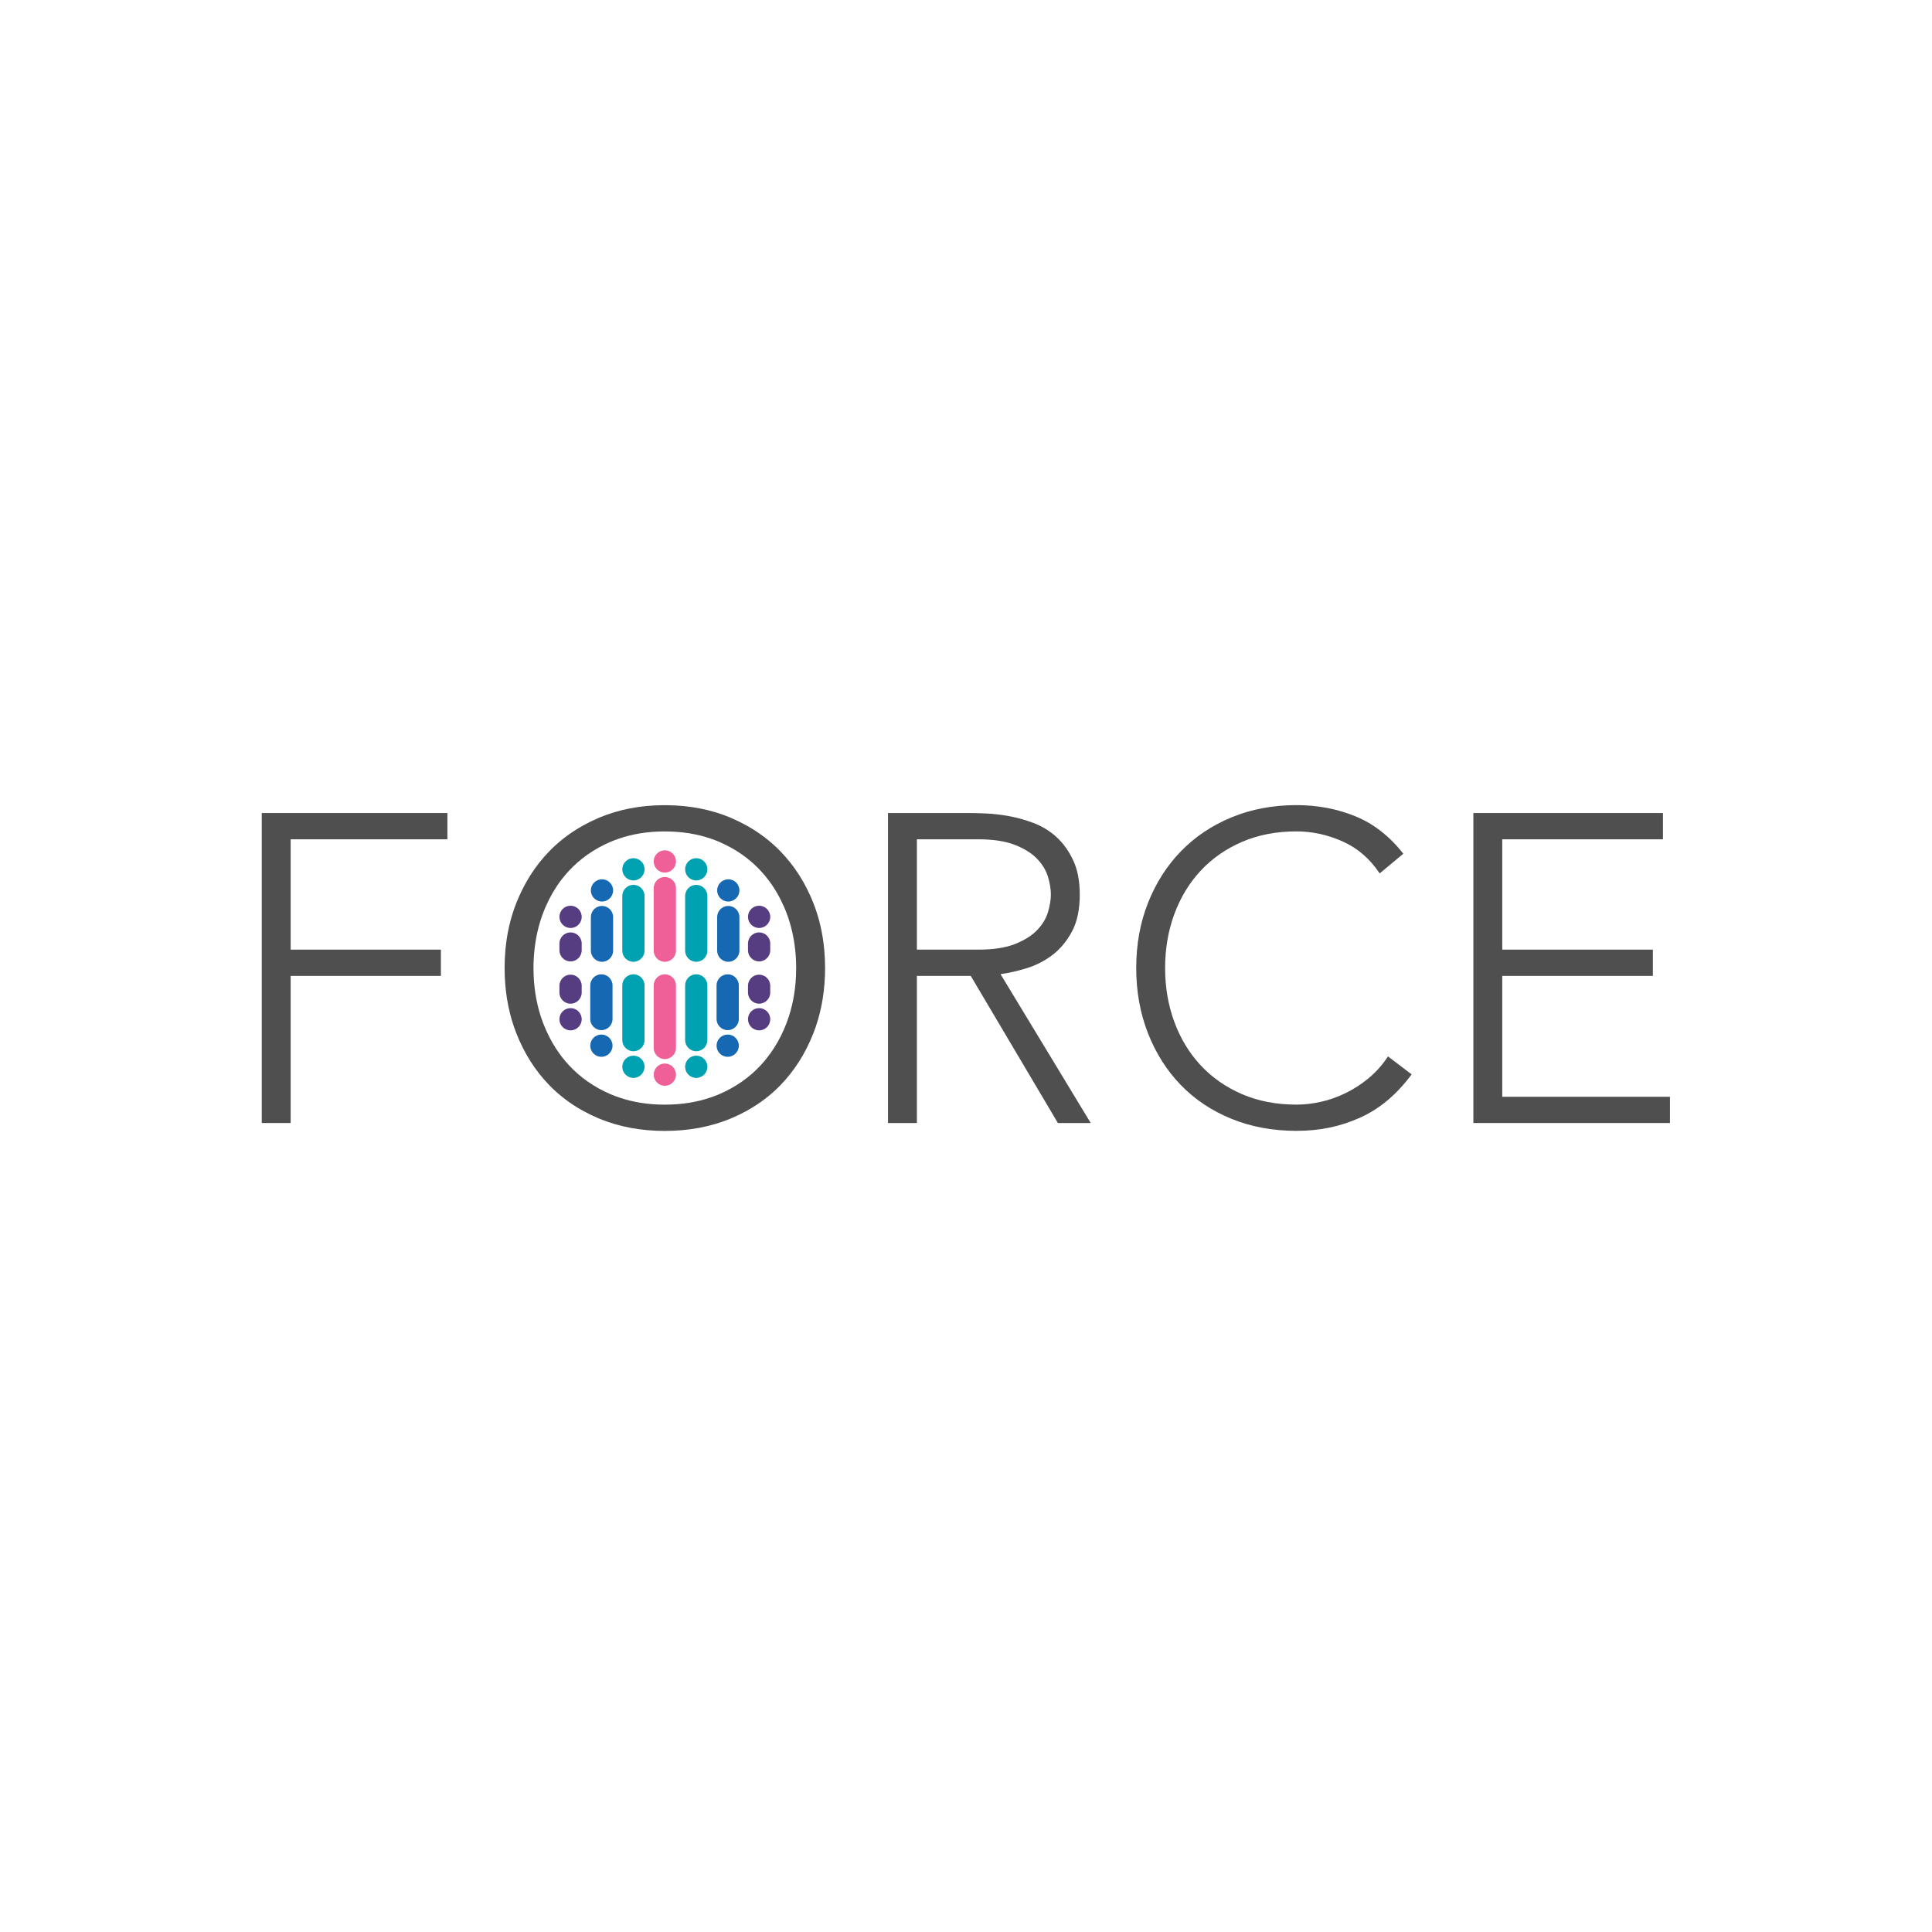 <svg width="192" height="192" viewBox="0 0 192 192" fill="none" xmlns="http://www.w3.org/2000/svg">
<path d="M66.071 87.154C65.462 87.154 64.965 87.652 64.965 88.26V94.476C64.965 95.085 65.462 95.582 66.071 95.582C66.68 95.582 67.177 95.085 67.177 94.476V88.26C67.177 87.652 66.68 87.154 66.071 87.154Z" fill="#F06098"/>
<path d="M66.071 86.716C66.682 86.716 67.177 86.221 67.177 85.61C67.177 84.999 66.682 84.504 66.071 84.504C65.46 84.504 64.965 84.999 64.965 85.61C64.965 86.221 65.46 86.716 66.071 86.716Z" fill="#F06098"/>
<path d="M66.071 105.252C66.68 105.252 67.177 104.755 67.177 104.146V97.93C67.177 97.322 66.68 96.824 66.071 96.824C65.462 96.824 64.965 97.322 64.965 97.93V104.146C64.965 104.755 65.462 105.252 66.071 105.252Z" fill="#F06098"/>
<path d="M66.071 107.903C66.682 107.903 67.177 107.408 67.177 106.797C67.177 106.186 66.682 105.69 66.071 105.69C65.46 105.69 64.965 106.186 64.965 106.797C64.965 107.408 65.46 107.903 66.071 107.903Z" fill="#F06098"/>
<path d="M62.948 87.934C62.339 87.934 61.842 88.431 61.842 89.04V94.476C61.842 95.085 62.339 95.582 62.948 95.582C63.557 95.582 64.054 95.085 64.054 94.476V89.04C64.054 88.431 63.557 87.934 62.948 87.934Z" fill="#00A1B1"/>
<path d="M62.948 87.498C63.559 87.498 64.054 87.002 64.054 86.391C64.054 85.78 63.559 85.285 62.948 85.285C62.337 85.285 61.842 85.78 61.842 86.391C61.842 87.002 62.337 87.498 62.948 87.498Z" fill="#00A1B1"/>
<path d="M62.948 104.472C63.557 104.472 64.054 103.974 64.054 103.365V97.93C64.054 97.32 63.557 96.823 62.948 96.823C62.339 96.823 61.842 97.32 61.842 97.93V103.365C61.842 103.974 62.339 104.472 62.948 104.472Z" fill="#00A1B1"/>
<path d="M62.948 107.122C63.559 107.122 64.054 106.626 64.054 106.015C64.054 105.404 63.559 104.909 62.948 104.909C62.337 104.909 61.842 105.404 61.842 106.015C61.842 106.626 62.337 107.122 62.948 107.122Z" fill="#00A1B1"/>
<path d="M69.193 87.934C68.584 87.934 68.087 88.431 68.087 89.04V94.476C68.087 95.085 68.584 95.582 69.193 95.582C69.802 95.582 70.299 95.085 70.299 94.476V89.04C70.299 88.431 69.802 87.934 69.193 87.934Z" fill="#00A1B1"/>
<path d="M69.193 87.498C69.804 87.498 70.299 87.002 70.299 86.391C70.299 85.78 69.804 85.285 69.193 85.285C68.582 85.285 68.087 85.78 68.087 86.391C68.087 87.002 68.582 87.498 69.193 87.498Z" fill="#00A1B1"/>
<path d="M69.193 104.472C69.802 104.472 70.299 103.974 70.299 103.365V97.93C70.299 97.32 69.802 96.823 69.193 96.823C68.584 96.823 68.087 97.32 68.087 97.93V103.365C68.087 103.974 68.584 104.472 69.193 104.472Z" fill="#00A1B1"/>
<path d="M69.193 107.122C69.804 107.122 70.299 106.626 70.299 106.015C70.299 105.404 69.804 104.909 69.193 104.909C68.582 104.909 68.087 105.404 68.087 106.015C68.087 106.626 68.582 107.122 69.193 107.122Z" fill="#00A1B1"/>
<path d="M72.376 90.031C71.767 90.031 71.269 90.529 71.269 91.138V94.476C71.269 95.085 71.767 95.582 72.376 95.582C72.985 95.582 73.482 95.085 73.482 94.476V91.138C73.482 90.529 72.985 90.031 72.376 90.031Z" fill="#1668B3"/>
<path d="M72.376 89.594C72.987 89.594 73.482 89.099 73.482 88.488C73.482 87.877 72.987 87.382 72.376 87.382C71.765 87.382 71.269 87.877 71.269 88.488C71.269 89.099 71.765 89.594 72.376 89.594Z" fill="#1668B3"/>
<path d="M72.316 102.375C72.925 102.375 73.422 101.878 73.422 101.269V97.93C73.422 97.322 72.925 96.824 72.316 96.824C71.707 96.824 71.21 97.322 71.21 97.93V101.269C71.21 101.878 71.707 102.375 72.316 102.375Z" fill="#1668B3"/>
<path d="M72.316 105.024C72.927 105.024 73.422 104.529 73.422 103.918C73.422 103.307 72.927 102.812 72.316 102.812C71.705 102.812 71.21 103.307 71.21 103.918C71.21 104.529 71.705 105.024 72.316 105.024Z" fill="#1668B3"/>
<path d="M59.825 90.031C59.216 90.031 58.719 90.529 58.719 91.138V94.476C58.719 95.085 59.216 95.582 59.825 95.582C60.434 95.582 60.931 95.085 60.931 94.476V91.138C60.931 90.529 60.434 90.031 59.825 90.031Z" fill="#1668B3"/>
<path d="M59.825 89.594C60.436 89.594 60.931 89.099 60.931 88.488C60.931 87.877 60.436 87.382 59.825 87.382C59.214 87.382 58.719 87.877 58.719 88.488C58.719 89.099 59.214 89.594 59.825 89.594Z" fill="#1668B3"/>
<path d="M59.765 102.375C60.374 102.375 60.872 101.878 60.872 101.269V97.93C60.872 97.322 60.374 96.824 59.765 96.824C59.157 96.824 58.659 97.322 58.659 97.93V101.269C58.659 101.878 59.157 102.375 59.765 102.375Z" fill="#1668B3"/>
<path d="M59.765 105.024C60.376 105.024 60.872 104.529 60.872 103.918C60.872 103.307 60.376 102.812 59.765 102.812C59.154 102.812 58.659 103.307 58.659 103.918C58.659 104.529 59.154 105.024 59.765 105.024Z" fill="#1668B3"/>
<path d="M76.546 93.766C76.546 93.157 76.049 92.66 75.44 92.66C74.831 92.66 74.334 93.157 74.334 93.766V94.439C74.334 95.048 74.831 95.546 75.44 95.546C76.049 95.546 76.546 95.048 76.546 94.439V93.766Z" fill="#563D82"/>
<path d="M75.44 92.222C76.051 92.222 76.546 91.727 76.546 91.116C76.546 90.505 76.051 90.01 75.44 90.01C74.829 90.01 74.334 90.505 74.334 91.116C74.334 91.727 74.829 92.222 75.44 92.222Z" fill="#563D82"/>
<path d="M74.334 98.639C74.334 99.248 74.831 99.746 75.44 99.746C76.049 99.746 76.546 99.248 76.546 98.639V97.967C76.546 97.358 76.049 96.86 75.44 96.86C74.831 96.86 74.334 97.358 74.334 97.967V98.639Z" fill="#563D82"/>
<path d="M75.44 102.397C76.051 102.397 76.546 101.902 76.546 101.291C76.546 100.68 76.051 100.185 75.44 100.185C74.829 100.185 74.334 100.68 74.334 101.291C74.334 101.902 74.829 102.397 75.44 102.397Z" fill="#563D82"/>
<path d="M57.808 93.766C57.808 93.157 57.311 92.66 56.702 92.66C56.093 92.66 55.596 93.157 55.596 93.766V94.439C55.596 95.048 56.093 95.546 56.702 95.546C57.311 95.546 57.808 95.048 57.808 94.439V93.766Z" fill="#563D82"/>
<path d="M56.702 92.222C57.313 92.222 57.808 91.727 57.808 91.116C57.808 90.505 57.313 90.01 56.702 90.01C56.091 90.01 55.596 90.505 55.596 91.116C55.596 91.727 56.091 92.222 56.702 92.222Z" fill="#563D82"/>
<path d="M55.596 98.639C55.596 99.248 56.093 99.746 56.702 99.746C57.311 99.746 57.808 99.248 57.808 98.639V97.967C57.808 97.358 57.311 96.86 56.702 96.86C56.093 96.86 55.596 97.358 55.596 97.967V98.639Z" fill="#563D82"/>
<path d="M56.702 102.397C57.313 102.397 57.808 101.902 57.808 101.291C57.808 100.68 57.313 100.185 56.702 100.185C56.091 100.185 55.596 100.68 55.596 101.291C55.596 101.902 56.091 102.397 56.702 102.397Z" fill="#563D82"/>
<path d="M136.023 107.145C135.297 107.741 134.536 108.233 133.738 108.624C132.94 109.016 132.121 109.307 131.279 109.494C130.438 109.683 129.627 109.776 128.842 109.776C126.841 109.776 125.034 109.428 123.426 108.732C121.816 108.036 120.445 107.079 119.313 105.86C118.182 104.642 117.312 103.206 116.702 101.552C116.093 99.899 115.788 98.115 115.788 96.2C115.788 94.284 116.093 92.5 116.702 90.847C117.311 89.193 118.182 87.758 119.313 86.539C120.445 85.321 121.814 84.363 123.426 83.667C125.036 82.971 126.841 82.623 128.842 82.623C130.408 82.623 131.938 82.956 133.433 83.624C134.926 84.292 136.152 85.351 137.109 86.8L139.46 84.842C138.096 83.102 136.507 81.861 134.695 81.121C132.881 80.381 130.932 80.012 128.842 80.012C126.492 80.012 124.339 80.419 122.381 81.23C120.423 82.042 118.747 83.166 117.355 84.602C115.963 86.038 114.875 87.742 114.092 89.715C113.309 91.688 112.917 93.849 112.917 96.198C112.917 98.546 113.309 100.716 114.092 102.702C114.875 104.69 115.963 106.4 117.355 107.836C118.748 109.272 120.423 110.388 122.381 111.186C124.339 111.984 126.492 112.382 128.842 112.382C131.192 112.382 133.208 111.947 135.151 111.078C137.094 110.208 138.806 108.772 140.287 106.769L137.936 104.985C137.385 105.827 136.747 106.544 136.021 107.139L136.023 107.145Z" fill="#4F4F4F"/>
<path d="M149.293 108.995V96.984H164.261V94.374H149.293V83.409H165.263V80.798H146.421V111.604H165.959V108.995H149.293Z" fill="#4F4F4F"/>
<path d="M28.885 83.409V94.374H43.816V96.984H28.885V111.604H26.013V80.798H44.462V83.409H28.885Z" fill="#4F4F4F"/>
<path fill-rule="evenodd" clip-rule="evenodd" d="M99.43 96.81C100.27 96.695 101.155 96.492 102.084 96.201C103.011 95.911 103.86 95.469 104.63 94.873C105.398 94.279 106.036 93.503 106.545 92.546C107.052 91.589 107.306 90.37 107.306 88.891C107.306 87.557 107.088 86.426 106.653 85.497C106.218 84.57 105.667 83.8 104.999 83.191C104.332 82.582 103.577 82.117 102.737 81.799C101.895 81.481 101.07 81.248 100.257 81.103C99.445 80.959 98.691 80.872 97.996 80.842C97.3 80.814 96.748 80.798 96.341 80.798H88.248V111.604H91.12V96.984H96.472L105.132 111.604H108.395L99.432 96.81H99.43ZM91.119 83.409H97.211C98.719 83.409 99.945 83.598 100.889 83.975C101.831 84.353 102.565 84.817 103.085 85.367C103.609 85.919 103.962 86.514 104.152 87.151C104.341 87.79 104.434 88.371 104.434 88.893C104.434 89.415 104.339 89.996 104.152 90.632C103.962 91.271 103.609 91.865 103.085 92.416C102.563 92.968 101.831 93.432 100.889 93.808C99.945 94.186 98.721 94.374 97.211 94.374H91.119V83.409Z" fill="#4F4F4F"/>
<path fill-rule="evenodd" clip-rule="evenodd" d="M80.822 89.718C81.398 91.168 81.759 92.721 81.912 94.374L81.913 94.375C81.967 94.973 81.997 95.582 81.997 96.204C81.997 96.466 81.99 96.726 81.981 96.985C81.902 99.035 81.518 100.944 80.822 102.708C80.039 104.696 78.951 106.407 77.559 107.844C76.586 108.848 75.468 109.693 74.216 110.386C73.753 110.644 73.27 110.878 72.768 111.092C72.729 111.108 72.69 111.125 72.651 111.143C72.612 111.16 72.573 111.177 72.533 111.193C70.575 111.991 68.422 112.39 66.072 112.39C63.721 112.39 61.568 111.991 59.61 111.193C59.573 111.179 59.538 111.162 59.502 111.146C59.471 111.132 59.44 111.118 59.408 111.105C58.906 110.891 58.423 110.658 57.959 110.402C56.694 109.706 55.568 108.855 54.584 107.842C53.193 106.404 52.105 104.694 51.322 102.706C50.626 100.942 50.24 99.033 50.163 96.983C50.153 96.724 50.147 96.463 50.147 96.201C50.147 95.577 50.174 94.968 50.23 94.372C50.383 92.718 50.744 91.165 51.32 89.716C52.103 87.743 53.191 86.039 54.583 84.603C55.563 83.592 56.687 82.74 57.947 82.038C58.41 81.78 58.891 81.542 59.392 81.327C59.464 81.296 59.535 81.263 59.608 81.232C61.517 80.441 63.615 80.037 65.898 80.018C65.921 80.018 65.944 80.019 65.967 80.02C66.012 80.021 66.056 80.022 66.101 80.022C66.16 80.022 66.216 80.019 66.274 80.019C68.545 80.042 70.631 80.444 72.533 81.232C72.581 81.252 72.628 81.273 72.675 81.295C72.71 81.311 72.746 81.327 72.781 81.342C73.282 81.559 73.763 81.797 74.224 82.056C75.473 82.755 76.587 83.602 77.559 84.605C78.951 86.041 80.039 87.745 80.822 89.718ZM78.21 101.553C78.736 100.128 79.033 98.603 79.105 96.983V96.982C79.117 96.724 79.123 96.463 79.123 96.201C79.123 95.577 79.087 94.968 79.023 94.372C78.888 93.139 78.619 91.963 78.209 90.848C78.019 90.333 77.8 89.841 77.559 89.366C77.224 88.705 76.84 88.083 76.405 87.505C76.154 87.17 75.885 86.849 75.599 86.542C74.468 85.322 73.098 84.365 71.488 83.669C71.222 83.553 70.948 83.451 70.672 83.356C69.331 82.891 67.866 82.648 66.275 82.629C66.228 82.629 66.182 82.631 66.134 82.632C66.124 82.632 66.114 82.632 66.103 82.632C66.069 82.632 66.036 82.631 66.002 82.63C65.968 82.628 65.935 82.627 65.901 82.627H65.898C64.306 82.644 62.838 82.885 61.498 83.346C61.212 83.445 60.93 83.55 60.654 83.668C59.042 84.364 57.673 85.322 56.541 86.54C56.255 86.847 55.988 87.169 55.735 87.503C55.139 88.296 54.637 89.166 54.227 90.113C54.122 90.354 54.022 90.597 53.93 90.848C53.519 91.963 53.252 93.138 53.117 94.372C53.053 94.969 53.017 95.577 53.017 96.201C53.017 96.465 53.024 96.724 53.035 96.983C53.107 98.603 53.404 100.126 53.93 101.553C53.964 101.644 54 101.733 54.035 101.822C54.051 101.86 54.067 101.899 54.082 101.938C54.409 102.749 54.801 103.506 55.257 104.208C55.64 104.797 56.066 105.349 56.541 105.861C57.673 107.08 59.044 108.037 60.654 108.733C60.941 108.858 61.235 108.966 61.534 109.068C62.916 109.539 64.416 109.779 66.072 109.779C67.728 109.779 69.249 109.536 70.638 109.058C70.927 108.958 71.212 108.853 71.49 108.733C73.1 108.037 74.47 107.079 75.601 105.861C76.075 105.349 76.502 104.796 76.884 104.208C77.405 103.409 77.841 102.539 78.192 101.599C78.196 101.587 78.2 101.578 78.204 101.567C78.206 101.563 78.208 101.558 78.21 101.553Z" fill="#4F4F4F"/>
</svg>
